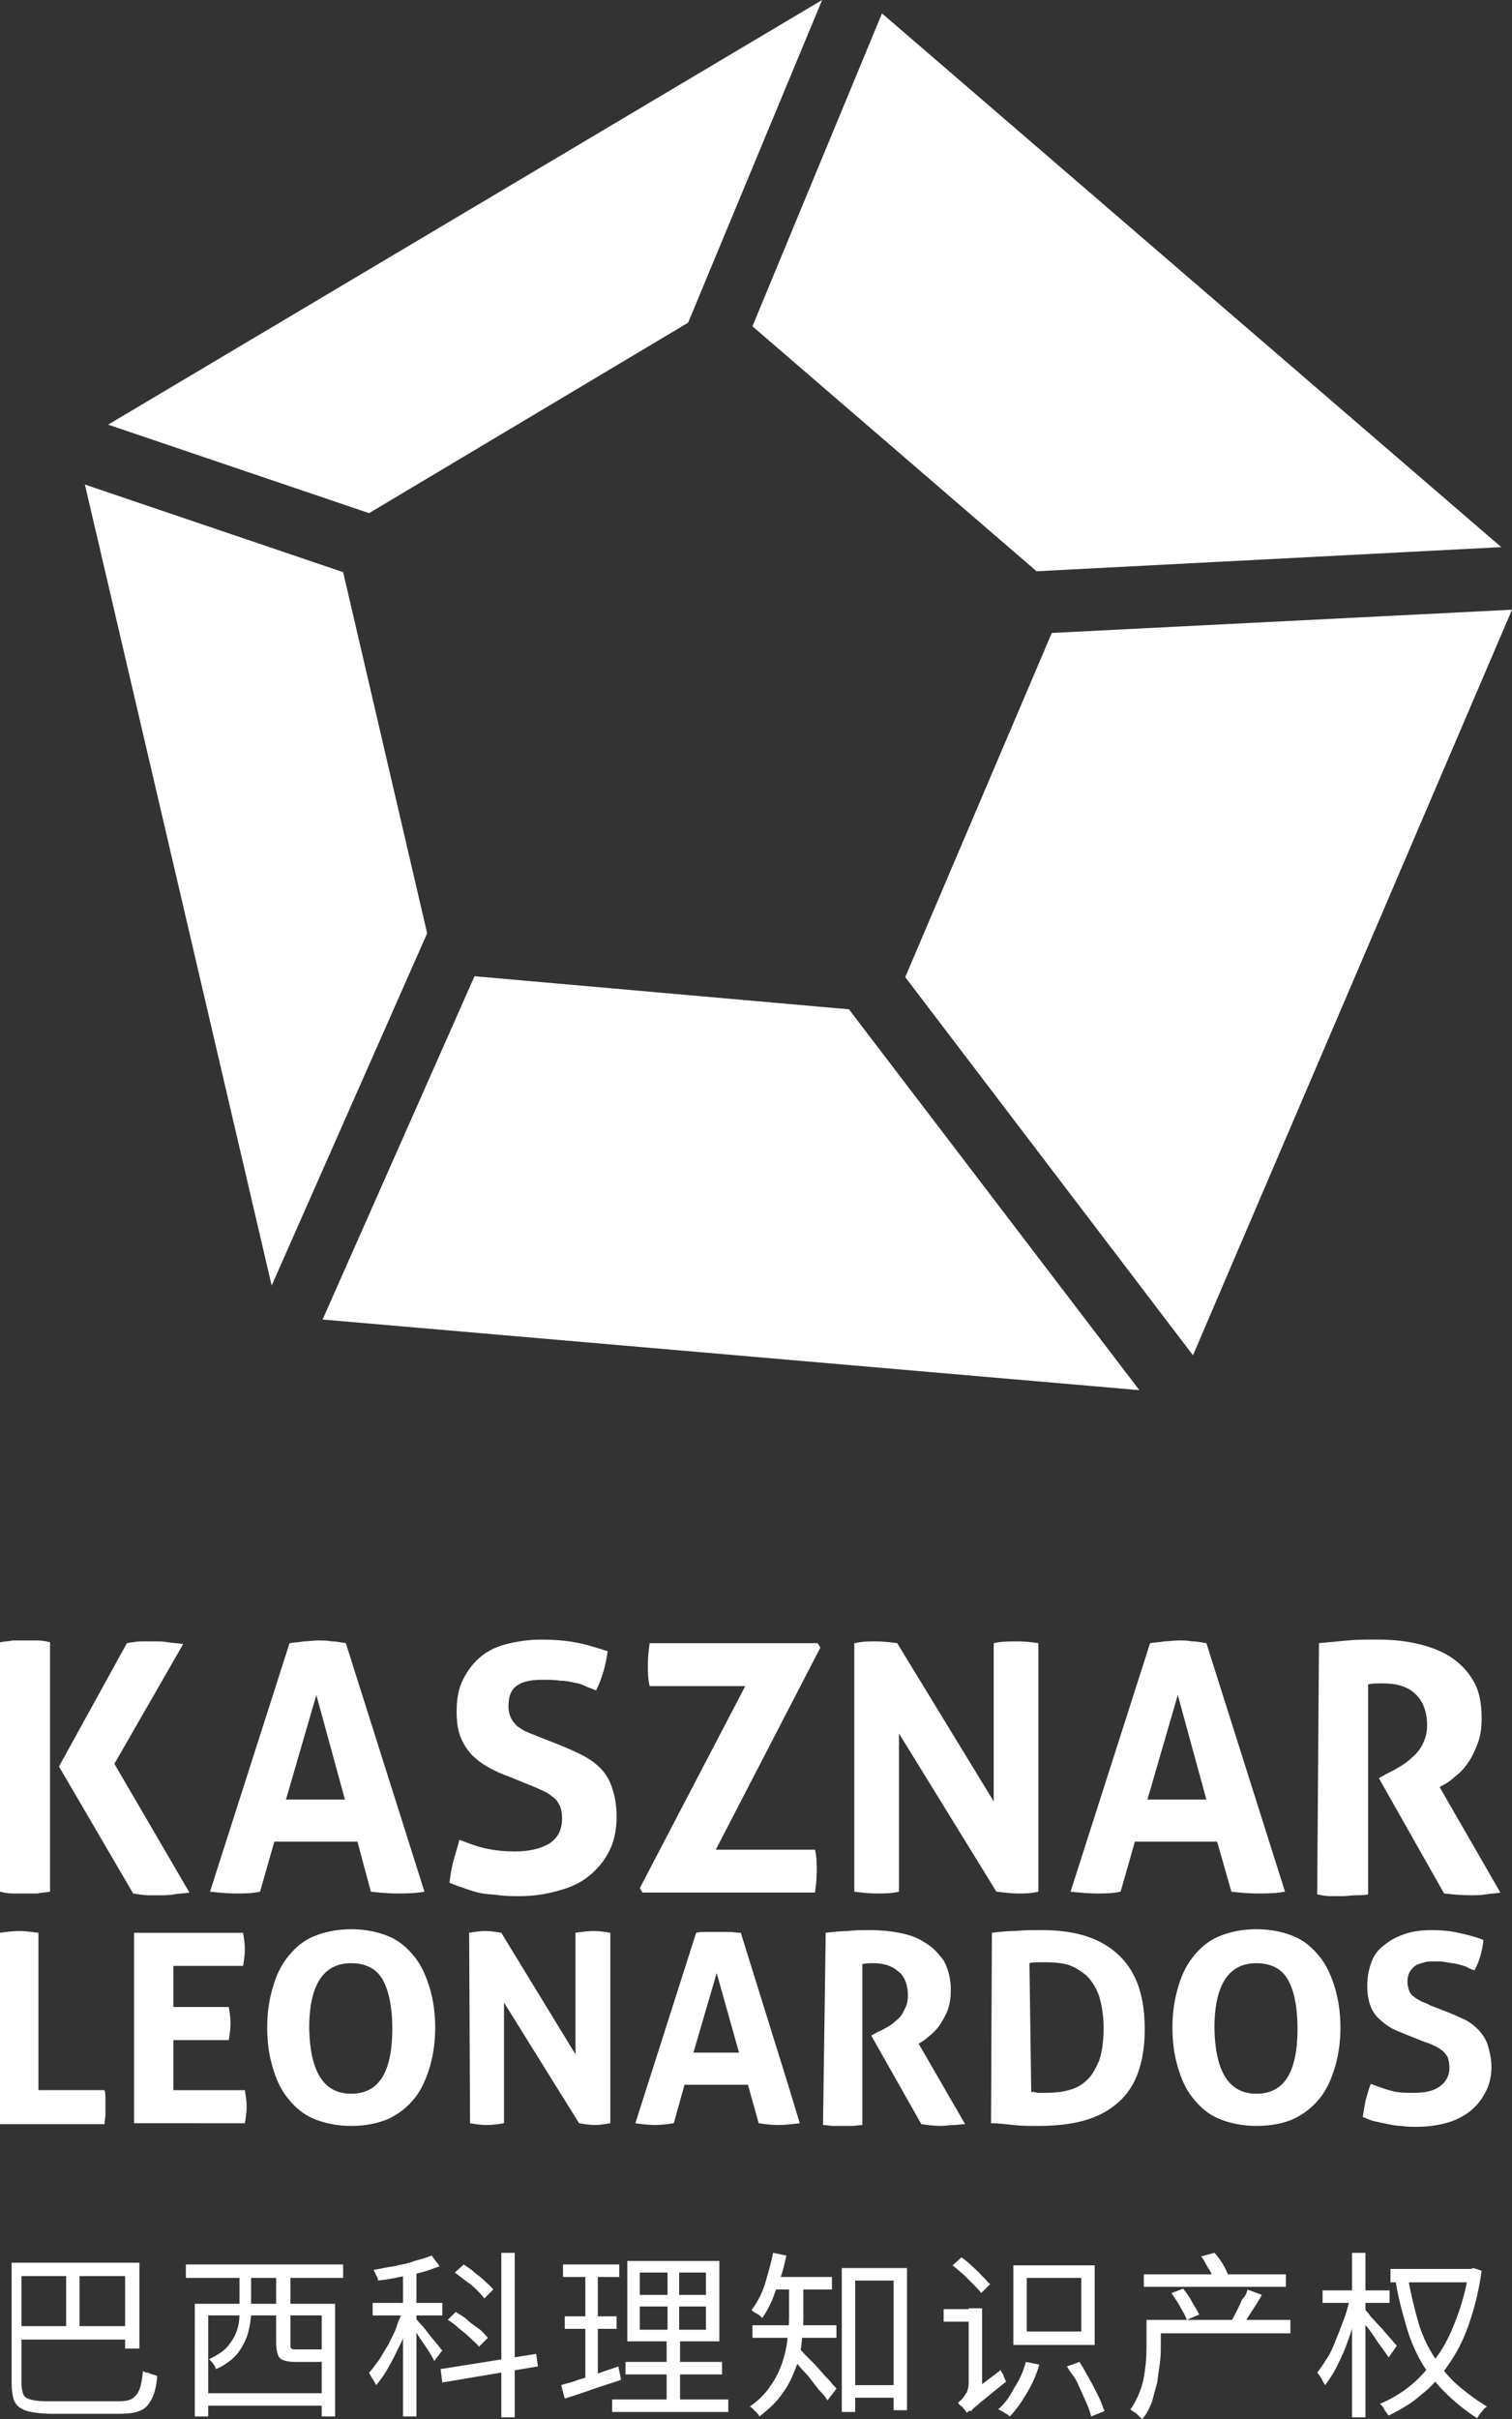 <?xml version="1.0" encoding="UTF-8"?>
<!-- Generator: Adobe Illustrator 27.1.1, SVG Export Plug-In . SVG Version: 6.00 Build 0)  -->
<svg xmlns="http://www.w3.org/2000/svg" xmlns:xlink="http://www.w3.org/1999/xlink" version="1.1" id="Camada_1" x="0px" y="0px" viewBox="0 0 169.2 270.6" style="enable-background:new 0 0 169.2 270.6;" xml:space="preserve">
<rect x="0" y="0" width="169.2" height="270.6" fill="#333333" stroke="none"/>
<style type="text/css">
	.st0{fill:#FFFFFF;}
</style>
<g>
	<g id="Logo_KL_Vertical_Full_RGB_00000051384180265766594830000008987254038796102306_">
		<g>
			<g>
				<polygon class="st0" points="117.7,70.8 101.3,109.3 133.5,151.6 169.2,68.2 117.7,70.8     "></polygon>
				<polygon class="st0" points="53.1,109.2 36.1,147.6 127.5,155.5 95,112.9 53.1,109.2     "></polygon>
				<polygon class="st0" points="38.4,64 9.5,54.2 30.4,143.8 47.8,104.4 38.4,64     "></polygon>
				<polygon class="st0" points="77,36.1 92,0 12.1,47.5 41.3,57.4 77,36.1     "></polygon>
				<polygon class="st0" points="116,63.9 168,61.2 98.7,1.5 84.2,36.5 116,63.9     "></polygon>
			</g>
			<g id="Artwork_3_00000104686161223538865370000000647722340116072355_">
				<g>
					<g>
						<g>
							<path class="st0" d="M0,183.7c0.5-0.1,1-0.1,1.4-0.2c0.5,0,1,0,1.4,0c0.4,0,0.9,0,1.4,0c0.5,0,1,0.1,1.4,0.2v27.9         c-0.5,0.1-1,0.1-1.4,0.2c-0.5,0-0.9,0-1.4,0c-0.5,0-0.9,0-1.4,0c-0.5,0-1-0.1-1.4-0.2V183.7L0,183.7L0,183.7z M6.6,197.6         l7.6-13.8c0.6-0.1,1.2-0.2,1.7-0.2c0.5,0,1,0,1.4,0c0.4,0,0.9,0,1.5,0.1c0.6,0.1,1.1,0.1,1.7,0.2l-7.7,13.4l8.4,14.4         c-0.6,0.1-1.2,0.1-1.7,0.2c-0.6,0.1-1.1,0.1-1.5,0.1c-0.4,0-0.9,0-1.4,0c-0.5,0-1.1-0.1-1.7-0.2L6.6,197.6L6.6,197.6         L6.6,197.6z"></path>
							<path class="st0" d="M32.4,183.8c0.6-0.1,1.1-0.1,1.6-0.2c0.5,0,1-0.1,1.6-0.1c0.5,0,1,0,1.5,0.1c0.5,0,1,0.1,1.6,0.2         l8.8,27.8c-1.1,0.2-2.1,0.2-3.1,0.2c-1,0-2-0.1-2.9-0.2L40,206h-9.3l-1.6,5.6c-0.9,0.2-1.8,0.2-2.7,0.2c-1,0-1.9-0.1-2.9-0.2         L32.4,183.8L32.4,183.8L32.4,183.8z M38.6,201.3l-3.2-11.7L32,201.3H38.6L38.6,201.3L38.6,201.3z"></path>
							<path class="st0" d="M56.9,198.7c-0.9-0.3-1.7-0.7-2.4-1.1c-0.7-0.4-1.3-0.9-1.8-1.4c-0.5-0.6-0.9-1.2-1.2-2         c-0.3-0.8-0.4-1.7-0.4-2.8c0-1.3,0.2-2.5,0.7-3.5c0.5-1,1.1-1.8,1.9-2.5c0.8-0.7,1.8-1.2,3-1.5c1.2-0.3,2.5-0.5,3.9-0.5         c1.3,0,2.6,0.1,3.7,0.3c1.2,0.2,2.4,0.6,3.7,1c-0.2,1.5-0.6,3-1.3,4.4c-0.4-0.2-0.8-0.3-1.2-0.5c-0.4-0.2-0.8-0.3-1.3-0.4         c-0.5-0.1-1-0.2-1.5-0.2c-0.6-0.1-1.2-0.1-2-0.1c-0.4,0-0.9,0-1.4,0.1c-0.5,0.1-0.9,0.2-1.2,0.4c-0.4,0.2-0.7,0.5-0.9,0.9         c-0.2,0.4-0.3,0.9-0.3,1.6c0,0.5,0.1,0.9,0.3,1.3c0.2,0.4,0.4,0.6,0.7,0.9c0.3,0.2,0.7,0.5,1,0.6c0.4,0.2,0.8,0.3,1.2,0.5         l2.3,0.9c1,0.4,1.9,0.8,2.7,1.2c0.8,0.4,1.5,0.9,2.1,1.5c0.6,0.6,1,1.3,1.3,2.2c0.3,0.9,0.5,1.9,0.5,3.2         c0,1.3-0.2,2.5-0.7,3.6c-0.5,1.1-1.2,2-2.1,2.8c-0.9,0.8-2,1.4-3.4,1.8c-1.3,0.4-2.9,0.7-4.6,0.7c-0.9,0-1.6,0-2.3-0.1         c-0.7-0.1-1.3-0.1-1.9-0.2c-0.6-0.1-1.2-0.3-1.8-0.5c-0.6-0.2-1.2-0.4-1.9-0.7c0.1-0.8,0.2-1.5,0.4-2.3         c0.2-0.8,0.5-1.6,0.7-2.5c1.1,0.4,2.1,0.8,3.1,1c1,0.2,2,0.3,3.1,0.3c1.6,0,2.9-0.3,3.9-0.9c0.9-0.6,1.4-1.5,1.4-2.8         c0-0.6-0.1-1.1-0.3-1.5c-0.2-0.4-0.5-0.8-0.9-1c-0.3-0.3-0.7-0.5-1.2-0.7c-0.4-0.2-0.9-0.4-1.4-0.6L56.9,198.7L56.9,198.7         L56.9,198.7z"></path>
							<path class="st0" d="M71.6,211.2l11.8-22.6H72.7c-0.2-0.8-0.2-1.6-0.2-2.4c0-0.8,0.1-1.7,0.2-2.4h18.8l0.3,0.5l-11.7,22.6         h11.1c0.2,0.8,0.2,1.6,0.2,2.4c0,0.8-0.1,1.7-0.2,2.4H71.9L71.6,211.2L71.6,211.2L71.6,211.2z"></path>
							<path class="st0" d="M95.7,183.8c0.8-0.2,1.6-0.2,2.3-0.2c0.8,0,1.6,0.1,2.4,0.2l10.8,17.7v-17.7c0.9-0.2,1.8-0.2,2.7-0.2         c0.8,0,1.6,0.1,2.3,0.2v27.8c-0.8,0.2-1.6,0.2-2.3,0.2c-0.7,0-1.5-0.1-2.4-0.2l-10.9-17.7v17.7c-0.8,0.2-1.7,0.2-2.5,0.2         c-0.9,0-1.7-0.1-2.5-0.2V183.8L95.7,183.8L95.7,183.8z"></path>
							<path class="st0" d="M128.7,183.8c0.6-0.1,1.1-0.1,1.6-0.2c0.5,0,1-0.1,1.6-0.1c0.5,0,1,0,1.5,0.1c0.5,0,1,0.1,1.6,0.2         l8.8,27.8c-1.1,0.2-2.1,0.2-3.1,0.2c-1,0-2-0.1-2.9-0.2l-1.6-5.6H127l-1.6,5.6c-0.9,0.2-1.8,0.2-2.7,0.2         c-1,0-1.9-0.1-2.9-0.2L128.7,183.8L128.7,183.8L128.7,183.8z M135,201.3l-3.2-11.7l-3.4,11.7H135L135,201.3L135,201.3z"></path>
							<path class="st0" d="M147.6,183.8c1.1-0.1,2.2-0.2,3.2-0.3c1-0.1,2.1-0.1,3.3-0.1c1.4,0,2.8,0.1,4.2,0.4         c1.4,0.3,2.6,0.7,3.8,1.4c1.1,0.7,2,1.5,2.7,2.7c0.7,1.1,1,2.5,1,4.3c0,1-0.1,1.9-0.4,2.7c-0.3,0.8-0.6,1.5-1,2.1         c-0.4,0.6-0.8,1.1-1.3,1.5c-0.5,0.4-0.9,0.8-1.3,1l-0.7,0.4l6.8,11.8c-0.5,0.1-1.1,0.1-1.6,0.2c-0.6,0.1-1.2,0.1-1.8,0.1         c-1,0-2-0.1-2.9-0.2l-7.3-12.9l0.9-0.5c0.4-0.2,0.8-0.4,1.3-0.7c0.5-0.3,1-0.6,1.5-1.1c0.5-0.4,0.9-0.9,1.2-1.5         c0.3-0.6,0.5-1.3,0.5-2.1c0-1.6-0.5-2.8-1.4-3.6c-0.9-0.8-2.1-1.1-3.6-1.1c-0.6,0-1.1,0-1.6,0.1v23.5         c-0.5,0.1-0.9,0.1-1.4,0.1c-0.5,0-0.9,0.1-1.4,0.1c-0.4,0-0.9,0-1.4,0c-0.5,0-1-0.1-1.5-0.2L147.6,183.8L147.6,183.8         L147.6,183.8z"></path>
							<path class="st0" d="M0,216.2c0.7-0.1,1.4-0.2,2.1-0.2c0.7,0,1.4,0.1,2.2,0.2v17.6h7.4c0.1,0.3,0.1,0.7,0.1,1         c0,0.3,0,0.6,0,0.9c0,0.3,0,0.6,0,0.9c0,0.3-0.1,0.6-0.1,1H0V216.2L0,216.2L0,216.2z"></path>
							<path class="st0" d="M15,216.2h12.2c0.1,0.6,0.2,1.2,0.2,1.8c0,0.7-0.1,1.3-0.2,1.9h-7.8v4.6h6.2c0.1,0.6,0.2,1.2,0.2,1.8         c0,0.6-0.1,1.3-0.2,1.9h-6.2v5.6h8c0.1,0.6,0.2,1.2,0.2,1.8c0,0.7-0.1,1.3-0.2,1.9H15V216.2L15,216.2L15,216.2z"></path>
							<path class="st0" d="M39.3,237.8c-1.6,0-3-0.3-4.2-0.8c-1.2-0.5-2.1-1.3-2.9-2.3c-0.8-1-1.3-2.1-1.7-3.5         c-0.4-1.3-0.6-2.8-0.6-4.4c0-1.6,0.2-3,0.6-4.4c0.4-1.4,0.9-2.5,1.7-3.5c0.8-1,1.7-1.8,2.9-2.3c1.2-0.5,2.6-0.8,4.2-0.8         c1.6,0,3,0.3,4.2,0.8c1.2,0.5,2.1,1.3,2.9,2.3c0.8,1,1.3,2.2,1.7,3.5c0.4,1.4,0.6,2.8,0.6,4.4c0,1.6-0.2,3-0.6,4.4         c-0.4,1.3-0.9,2.5-1.7,3.5c-0.8,1-1.7,1.7-2.9,2.3C42.3,237.5,41,237.8,39.3,237.8L39.3,237.8z M39.3,234.2         c3.1,0,4.6-2.4,4.6-7.3c0-2.4-0.4-4.3-1.1-5.5c-0.7-1.2-1.9-1.8-3.5-1.8c-3.1,0-4.7,2.4-4.7,7.3         C34.7,231.7,36.2,234.2,39.3,234.2L39.3,234.2z"></path>
							<path class="st0" d="M52.5,216.2c0.6-0.1,1.2-0.2,1.8-0.2c0.6,0,1.2,0.1,1.8,0.2l8.3,13.6v-13.6c0.7-0.1,1.4-0.2,2.1-0.2         c0.6,0,1.2,0.1,1.8,0.2v21.3c-0.6,0.1-1.2,0.2-1.7,0.2c-0.6,0-1.2-0.1-1.8-0.2l-8.4-13.5v13.5c-0.6,0.1-1.3,0.2-1.9,0.2         c-0.7,0-1.3-0.1-1.9-0.2L52.5,216.2L52.5,216.2L52.5,216.2z"></path>
							<path class="st0" d="M88.1,232.9l1.4,4.6c-0.8,0.1-1.6,0.2-2.4,0.2c-0.8,0-1.5-0.1-2.2-0.2l-1.2-4.3h-7.1l-1.2,4.3         c-0.7,0.1-1.4,0.2-2.1,0.2c-0.7,0-1.5-0.1-2.2-0.2l6.8-21.3c0.4-0.1,0.8-0.1,1.2-0.1c0.4,0,0.8,0,1.3,0c0.4,0,0.8,0,1.2,0         c0.4,0,0.8,0.1,1.3,0.1L88.1,232.9 M82.7,229.6l-2.5-8.9l-2.6,8.9H82.7L82.7,229.6L82.7,229.6z"></path>
							<path class="st0" d="M92.4,216.2c0.9-0.1,1.7-0.2,2.5-0.2c0.8-0.1,1.6-0.1,2.5-0.1c1.1,0,2.2,0.1,3.2,0.3         c1.1,0.2,2,0.5,2.9,1.1c0.9,0.5,1.5,1.2,2.1,2c0.5,0.9,0.8,2,0.8,3.3c0,0.8-0.1,1.5-0.3,2.1c-0.2,0.6-0.5,1.1-0.8,1.6         c-0.3,0.5-0.6,0.8-1,1.2c-0.4,0.3-0.7,0.6-1,0.8l-0.5,0.3l5.2,9c-0.4,0-0.8,0.1-1.3,0.1c-0.4,0-0.9,0.1-1.4,0.1         c-0.8,0-1.5-0.1-2.2-0.2l-5.6-9.9l0.7-0.4c0.3-0.1,0.6-0.3,1-0.5c0.4-0.2,0.8-0.5,1.1-0.8c0.4-0.3,0.7-0.7,0.9-1.2         c0.3-0.5,0.4-1,0.4-1.6c0-1.2-0.4-2.2-1.1-2.7c-0.7-0.6-1.6-0.9-2.8-0.9c-0.4,0-0.8,0-1.2,0.1v18c-0.4,0-0.7,0.1-1.1,0.1         c-0.4,0-0.7,0-1,0s-0.7,0-1.1,0c-0.4,0-0.8-0.1-1.2-0.1L92.4,216.2L92.4,216.2L92.4,216.2z"></path>
							<path class="st0" d="M111,216.2c0.8-0.1,1.7-0.2,2.6-0.2c0.9-0.1,1.9-0.1,3-0.1c3.8,0,6.6,0.9,8.6,2.8c2,1.9,2.9,4.6,2.9,8.3         c0,3.7-1,6.5-3,8.2c-2,1.8-4.9,2.6-8.9,2.6c-1,0-2,0-2.8-0.1c-0.9-0.1-1.7-0.2-2.5-0.2L111,216.2L111,216.2L111,216.2z          M115.4,234c0.2,0,0.4,0,0.7,0.1c0.3,0,0.6,0,1,0c0.9,0,1.8-0.1,2.5-0.3c0.8-0.2,1.5-0.6,2-1.1c0.6-0.5,1-1.3,1.4-2.2         c0.3-0.9,0.5-2.1,0.5-3.6c0-1.4-0.2-2.6-0.5-3.6c-0.3-0.9-0.8-1.7-1.4-2.3c-0.6-0.5-1.2-0.9-2-1.2c-0.7-0.2-1.5-0.3-2.4-0.3         c-0.3,0-0.6,0-1,0c-0.4,0-0.7,0-1,0.1L115.4,234L115.4,234L115.4,234z"></path>
							<path class="st0" d="M140.6,237.8c-1.6,0-3-0.3-4.2-0.8c-1.2-0.5-2.1-1.3-2.9-2.3c-0.8-1-1.3-2.1-1.7-3.5         c-0.4-1.3-0.6-2.8-0.6-4.4c0-1.6,0.2-3,0.6-4.4c0.4-1.4,0.9-2.5,1.7-3.5c0.8-1,1.7-1.8,2.9-2.3c1.2-0.5,2.6-0.8,4.2-0.8         c1.6,0,3,0.3,4.2,0.8c1.2,0.5,2.1,1.3,2.9,2.3c0.8,1,1.3,2.2,1.7,3.5c0.4,1.4,0.6,2.8,0.6,4.4c0,1.6-0.2,3-0.6,4.4         c-0.4,1.3-0.9,2.5-1.7,3.5c-0.8,1-1.7,1.7-2.9,2.3C143.7,237.5,142.3,237.8,140.6,237.8L140.6,237.8z M140.6,234.2         c3.1,0,4.6-2.4,4.6-7.3c0-2.4-0.4-4.3-1.1-5.5c-0.7-1.2-1.9-1.8-3.5-1.8c-3.1,0-4.7,2.4-4.7,7.3         C136,231.7,137.5,234.2,140.6,234.2L140.6,234.2z"></path>
							<path class="st0" d="M157.4,227.6c-0.7-0.3-1.3-0.5-1.8-0.8c-0.5-0.3-1-0.7-1.4-1.1c-0.4-0.4-0.7-0.9-0.9-1.5         c-0.2-0.6-0.3-1.3-0.3-2.1c0-1,0.2-1.9,0.5-2.7c0.3-0.8,0.8-1.4,1.5-1.9c0.6-0.5,1.4-0.9,2.3-1.2c0.9-0.3,1.9-0.4,3-0.4         c1,0,2,0.1,2.9,0.3c0.9,0.2,1.8,0.4,2.8,0.8c-0.1,1.1-0.4,2.3-1,3.4c-0.3-0.1-0.6-0.2-0.9-0.4c-0.3-0.1-0.6-0.2-1-0.3         s-0.7-0.1-1.2-0.2c-0.4-0.1-0.9-0.1-1.5-0.1c-0.3,0-0.7,0-1,0.1c-0.3,0.1-0.7,0.2-0.9,0.3c-0.3,0.2-0.5,0.4-0.7,0.7         c-0.2,0.3-0.3,0.7-0.3,1.2c0,0.4,0.1,0.7,0.2,1c0.1,0.3,0.3,0.5,0.6,0.7c0.2,0.2,0.5,0.3,0.8,0.5c0.3,0.1,0.6,0.2,0.9,0.4         l1.8,0.7c0.8,0.3,1.4,0.6,2.1,0.9c0.6,0.3,1.1,0.7,1.6,1.2c0.4,0.5,0.8,1,1,1.7c0.2,0.7,0.4,1.5,0.4,2.4c0,1-0.2,1.9-0.6,2.7         c-0.4,0.8-0.9,1.5-1.6,2.1c-0.7,0.6-1.6,1.1-2.6,1.4c-1,0.3-2.2,0.5-3.5,0.5c-0.7,0-1.2,0-1.8-0.1c-0.5,0-1-0.1-1.5-0.2         c-0.5-0.1-0.9-0.2-1.4-0.3c-0.5-0.1-0.9-0.3-1.4-0.5c0.1-0.6,0.2-1.2,0.3-1.8c0.2-0.6,0.3-1.2,0.6-1.9         c0.8,0.3,1.6,0.6,2.4,0.8c0.7,0.2,1.5,0.2,2.4,0.2c1.3,0,2.2-0.2,2.9-0.7c0.7-0.5,1.1-1.2,1.1-2.1c0-0.5-0.1-0.9-0.2-1.2         c-0.2-0.3-0.4-0.6-0.7-0.8c-0.3-0.2-0.6-0.4-0.9-0.5c-0.3-0.2-0.7-0.3-1-0.4L157.4,227.6L157.4,227.6L157.4,227.6z"></path>
						</g>
					</g>
				</g>
			</g>
		</g>
	</g>
	<g>
		<path class="st0" d="M0.9,253.1h1.5v13.5c0,0.5,0.1,0.9,0.2,1.2c0.1,0.3,0.4,0.5,0.8,0.6c0.4,0.1,0.9,0.2,1.7,0.2    c0.2,0,0.5,0,0.9,0s0.9,0,1.4,0c0.5,0,1.1,0,1.7,0s1.1,0,1.7,0s1,0,1.5,0s0.8,0,1,0c0.7,0,1.2-0.1,1.5-0.3c0.3-0.2,0.6-0.5,0.8-1    c0.2-0.5,0.3-1.2,0.4-2.1c0.1,0.1,0.3,0.2,0.5,0.2s0.4,0.2,0.6,0.2c0.2,0.1,0.4,0.1,0.5,0.2c-0.1,1.1-0.3,1.9-0.6,2.5    c-0.3,0.6-0.7,1.1-1.2,1.3c-0.6,0.3-1.4,0.4-2.4,0.4c-0.1,0-0.4,0-0.8,0s-0.9,0-1.4,0c-0.6,0-1.1,0-1.7,0s-1.2,0-1.7,0    c-0.5,0-1,0-1.4,0c-0.4,0-0.7,0-0.8,0c-0.8,0-1.5-0.1-2.1-0.2c-0.6-0.1-1-0.3-1.3-0.5s-0.6-0.6-0.7-1c-0.1-0.4-0.2-1-0.2-1.7    V253.1z M1.7,260.2h13v1.5h-13V260.2z M1.8,253.1h13.8v9.6H14v-8.1H1.8V253.1z M7.4,253.9h1.5v7H7.4V253.9z"></path>
		<path class="st0" d="M20.8,253.3h17.6v1.5H20.8V253.3z M21.8,257.7h15.7v12.6H36V259H23.3v11.3h-1.5V257.7z M22.7,267.7h13.9v1.4    H22.7V267.7z M26.7,254.2h1.4v4.3c0,0.8-0.1,1.5-0.3,2.3c-0.2,0.8-0.6,1.6-1.1,2.3s-1.4,1.4-2.5,1.9c-0.1-0.1-0.1-0.2-0.2-0.4    c-0.1-0.1-0.2-0.3-0.3-0.4c-0.1-0.1-0.2-0.2-0.3-0.3c1-0.5,1.8-1,2.2-1.6c0.5-0.6,0.8-1.2,1-1.9c0.2-0.7,0.2-1.3,0.2-2V254.2z     M31,254.1h1.5v8.1c0,0.3,0,0.4,0.1,0.5c0.1,0.1,0.3,0.1,0.6,0.1c0.1,0,0.2,0,0.4,0c0.2,0,0.5,0,0.7,0c0.3,0,0.5,0,0.7,0    c0.2,0,0.4,0,0.5,0c0.2,0,0.3,0,0.4,0c0.1,0,0.1,0,0.1-0.1c0.2,0.1,0.4,0.2,0.6,0.3c0.2,0.1,0.5,0.2,0.7,0.2    c-0.1,0.4-0.3,0.6-0.5,0.8c-0.2,0.1-0.6,0.2-1.2,0.2c-0.1,0-0.3,0-0.5,0s-0.5,0-0.9,0c-0.3,0-0.6,0-0.8,0s-0.4,0-0.5,0    c-0.5,0-0.9-0.1-1.2-0.2c-0.3-0.1-0.5-0.3-0.6-0.6c-0.1-0.3-0.2-0.7-0.2-1.3V254.1z"></path>
		<path class="st0" d="M45.2,258.2l0.9,0.4c-0.2,0.7-0.4,1.4-0.7,2.2c-0.3,0.8-0.6,1.5-1,2.2c-0.3,0.7-0.7,1.4-1.1,2.1    s-0.8,1.2-1.2,1.7c-0.1-0.2-0.2-0.4-0.4-0.7c-0.2-0.3-0.3-0.5-0.4-0.7c0.4-0.4,0.7-0.9,1.1-1.4c0.4-0.6,0.7-1.2,1.1-1.8    c0.3-0.7,0.7-1.3,0.9-2S45,258.8,45.2,258.2z M41.7,257.6h7.8v1.4h-7.8V257.6z M48.3,252.3l0.9,1.2c-0.6,0.2-1.3,0.5-2.1,0.7    c-0.8,0.2-1.6,0.4-2.4,0.5c-0.8,0.2-1.6,0.3-2.4,0.4c0-0.2-0.1-0.4-0.2-0.6c-0.1-0.2-0.2-0.4-0.3-0.6c0.7-0.1,1.5-0.3,2.3-0.4    c0.8-0.2,1.6-0.3,2.3-0.6C47.2,252.7,47.8,252.5,48.3,252.3z M45.1,253.6h1.5v16.7h-1.5V253.6z M46.5,259.3    c0.1,0.1,0.3,0.4,0.6,0.7s0.6,0.7,0.9,1.1c0.3,0.4,0.6,0.7,0.9,1.1c0.3,0.3,0.4,0.6,0.6,0.7l-0.9,1.2c-0.1-0.2-0.3-0.6-0.5-0.9    s-0.5-0.8-0.8-1.2c-0.3-0.4-0.5-0.8-0.8-1.2c-0.2-0.4-0.4-0.6-0.6-0.8L46.5,259.3z M49.3,265l10.7-1.7l0.2,1.4l-10.7,1.8L49.3,265    z M50.1,259.5l0.9-0.9c0.4,0.3,0.9,0.5,1.3,0.9s0.9,0.7,1.3,1s0.7,0.7,1,1l-1,1c-0.2-0.3-0.6-0.6-1-1c-0.4-0.4-0.8-0.7-1.3-1.1    C51,260.1,50.5,259.7,50.1,259.5z M50.9,254.2l1-0.9c0.4,0.3,0.8,0.5,1.2,0.9c0.4,0.3,0.8,0.6,1.2,1s0.7,0.6,0.9,0.9l-1,1    c-0.2-0.3-0.5-0.6-0.8-0.9s-0.7-0.7-1.2-1C51.7,254.8,51.3,254.5,50.9,254.2z M56.1,252h1.5v18.4h-1.5V252z"></path>
		<path class="st0" d="M62.8,266.8c0.5-0.2,1.2-0.3,1.9-0.6c0.7-0.2,1.4-0.4,2.2-0.7c0.8-0.3,1.5-0.5,2.3-0.8l0.3,1.5    c-1.1,0.4-2.2,0.7-3.3,1.1c-1.1,0.4-2.1,0.7-3,1L62.8,266.8z M63,253.3h6.3v1.4H63V253.3z M63.2,259.1H69v1.4h-5.8V259.1z     M65.5,253.9h1.4v12.4l-1.4,0.3V253.9z M68.5,268.4h13v1.4h-13V268.4z M70,264.2h10.8v1.4H70V264.2z M70.2,252.9h10.3v9H70.2    V252.9z M71.6,254.2v2.5h7.4v-2.5H71.6z M71.6,258v2.6h7.4V258H71.6z M74.7,253.5H76v7.7h0.1v7.8h-1.5v-7.8h0.1V253.5z"></path>
		<path class="st0" d="M86.5,252l1.5,0.3c-0.2,0.9-0.4,1.8-0.7,2.6s-0.6,1.6-0.9,2.4c-0.3,0.7-0.7,1.4-1.1,2    c-0.1-0.1-0.2-0.2-0.3-0.3c-0.1-0.1-0.3-0.2-0.5-0.3c-0.2-0.1-0.3-0.2-0.4-0.3c0.6-0.8,1.1-1.7,1.5-2.9    C85.9,254.4,86.3,253.2,86.5,252z M88.4,255.4h1.5v4c0,0.9-0.1,1.8-0.2,2.7c-0.1,1-0.3,1.9-0.7,2.9s-0.8,1.9-1.5,2.8    c-0.6,0.9-1.5,1.7-2.5,2.5c-0.1-0.1-0.1-0.2-0.3-0.4c-0.1-0.1-0.3-0.3-0.4-0.4c-0.1-0.1-0.3-0.3-0.4-0.3c1-0.7,1.8-1.5,2.3-2.3    c0.6-0.8,1-1.7,1.3-2.5c0.3-0.9,0.5-1.7,0.6-2.6c0.1-0.9,0.2-1.7,0.2-2.5V255.4z M84.2,260.1h9.4v1.4h-9.4V260.1z M86.3,254.7h6.8    v1.4h-6.8V254.7z M89.4,262.7c0.2,0.1,0.4,0.4,0.7,0.7c0.3,0.3,0.6,0.6,1,1s0.7,0.8,1,1.1c0.3,0.4,0.7,0.7,0.9,1s0.5,0.5,0.6,0.7    l-1,1.3c-0.2-0.3-0.4-0.6-0.7-0.9c-0.3-0.3-0.6-0.7-0.9-1.1s-0.6-0.8-1-1.2s-0.6-0.7-0.9-1c-0.3-0.3-0.5-0.6-0.7-0.8L89.4,262.7z     M94.3,253.7h7.2v15.9H100v-14.5h-4.3v14.7h-1.5V253.7z M94.9,266.8h5.9v1.4h-5.9V266.8z"></path>
		<path class="st0" d="M105.6,258.3h3.7v1.4h-3.7V258.3z M106.6,253.4l1-0.9c0.4,0.3,0.8,0.6,1.2,1c0.4,0.4,0.8,0.7,1.1,1.1    c0.4,0.3,0.6,0.7,0.9,0.9l-1,1c-0.2-0.3-0.5-0.6-0.9-1c-0.4-0.4-0.7-0.7-1.1-1.1C107.4,254.1,107,253.7,106.6,253.4z M108.2,269.9    c-0.1-0.1-0.1-0.2-0.3-0.4c-0.1-0.1-0.2-0.3-0.4-0.4c-0.1-0.1-0.2-0.2-0.3-0.3c0.1-0.1,0.3-0.3,0.5-0.5c0.2-0.2,0.3-0.5,0.5-0.7    c0.1-0.3,0.2-0.6,0.2-1v-8.4h1.5v9.4c-0.2,0.2-0.4,0.4-0.6,0.6c-0.2,0.2-0.3,0.4-0.5,0.6c-0.2,0.2-0.3,0.4-0.4,0.6    C108.3,269.6,108.2,269.7,108.2,269.9z M108.2,269.9l-0.3-1.4l0.4-0.6l3.7-2.8c0,0.1,0.1,0.3,0.2,0.4c0.1,0.2,0.1,0.3,0.2,0.5    c0.1,0.2,0.1,0.3,0.2,0.4c-0.9,0.7-1.6,1.3-2.1,1.7c-0.5,0.4-0.9,0.7-1.2,1c-0.3,0.2-0.5,0.4-0.6,0.6    C108.4,269.6,108.3,269.8,108.2,269.9z M114.8,264.2l1.5,0.3c-0.3,1.1-0.8,2.2-1.4,3.2c-0.6,1-1.2,1.9-1.9,2.6    c-0.1-0.1-0.2-0.2-0.4-0.3s-0.3-0.2-0.5-0.3c-0.2-0.1-0.3-0.2-0.4-0.2c0.7-0.6,1.3-1.4,1.8-2.4    C114.1,266.2,114.5,265.3,114.8,264.2z M113.4,253.4h9.1v8.9h-9.1V253.4z M114.9,254.8v6h6.1v-6H114.9z M119.4,264.7l1.4-0.5    c0.4,0.6,0.7,1.2,1.1,1.9c0.4,0.7,0.7,1.3,1,1.9c0.3,0.6,0.5,1.2,0.7,1.7l-1.5,0.6c-0.1-0.5-0.3-1-0.6-1.7s-0.6-1.3-0.9-2    S119.7,265.3,119.4,264.7z"></path>
		<path class="st0" d="M128.3,259.5h1.6v2.8c0,0.6,0,1.2-0.1,2c-0.1,0.7-0.2,1.4-0.3,2.2c-0.2,0.7-0.4,1.5-0.6,2.2    c-0.3,0.7-0.6,1.4-1.1,1.9c-0.1-0.1-0.2-0.2-0.4-0.4s-0.3-0.3-0.5-0.4c-0.2-0.1-0.3-0.2-0.4-0.3c0.5-0.7,0.9-1.5,1.2-2.4    c0.3-0.9,0.4-1.7,0.5-2.6c0.1-0.9,0.1-1.6,0.1-2.3V259.5z M128,254.4h15.9v1.4H128V254.4z M129.2,259.5h15.2v1.5h-15.2V259.5z     M131.1,256.5l1.3-0.5c0.3,0.4,0.7,0.9,1,1.5c0.3,0.5,0.6,1,0.8,1.4l-1.4,0.6c-0.1-0.4-0.4-0.9-0.7-1.4    C131.8,257.5,131.4,257,131.1,256.5z M134.4,252.4l1.5-0.4c0.3,0.3,0.6,0.7,0.9,1.2s0.5,0.9,0.6,1.2l-1.6,0.5    c-0.1-0.3-0.3-0.8-0.6-1.2C134.9,253.2,134.7,252.7,134.4,252.4z M139.6,256.1l1.6,0.6c-0.3,0.6-0.7,1.2-1.1,1.8s-0.7,1.2-1.1,1.6    l-1.2-0.5c0.2-0.3,0.4-0.7,0.6-1.1c0.2-0.4,0.4-0.8,0.6-1.3C139.4,256.8,139.5,256.5,139.6,256.1z"></path>
		<path class="st0" d="M151.1,257l1,0.3c-0.2,0.8-0.4,1.7-0.6,2.6c-0.3,0.9-0.6,1.8-0.9,2.6c-0.3,0.8-0.7,1.6-1.1,2.4    s-0.8,1.3-1.2,1.9c-0.1-0.1-0.2-0.3-0.3-0.5c-0.1-0.2-0.2-0.4-0.3-0.5c-0.1-0.2-0.2-0.3-0.3-0.4c0.4-0.5,0.7-1,1.1-1.6    c0.4-0.6,0.7-1.3,1-2.1c0.3-0.7,0.6-1.5,0.9-2.3S150.9,257.8,151.1,257z M148,256.2h7.5v1.4H148V256.2z M151.3,252h1.5v18.4h-1.5    V252z M152.8,258.4c0.1,0.1,0.3,0.3,0.5,0.6s0.5,0.5,0.8,0.9c0.3,0.3,0.6,0.6,0.9,1c0.3,0.3,0.5,0.6,0.8,0.9    c0.2,0.3,0.4,0.4,0.5,0.6l-0.9,1.3c-0.2-0.3-0.4-0.6-0.7-1c-0.3-0.4-0.6-0.8-0.9-1.3c-0.3-0.4-0.6-0.9-0.9-1.2    c-0.3-0.4-0.5-0.7-0.7-0.9L152.8,258.4z M164.4,253.8h0.2l0.3-0.1l0.9,0.3c-0.3,2.2-0.8,4.2-1.4,5.9c-0.6,1.8-1.4,3.3-2.3,4.6    c-0.9,1.3-1.9,2.5-3.1,3.4c-1.1,1-2.4,1.7-3.6,2.3c-0.1-0.1-0.2-0.3-0.3-0.4s-0.2-0.3-0.3-0.5c-0.1-0.1-0.2-0.3-0.4-0.4    c1.2-0.5,2.4-1.2,3.5-2.1c1.1-0.9,2-2,2.9-3.2c0.9-1.2,1.6-2.7,2.2-4.3s1.1-3.4,1.4-5.4V253.8z M155.6,253.8h9.3v1.5h-9.3V253.8z     M157.6,255c0.3,1.7,0.7,3.3,1.1,4.7s1,2.7,1.7,3.8c0.7,1.1,1.5,2.2,2.5,3.1c1,0.9,2.2,1.8,3.5,2.6c-0.2,0.1-0.4,0.3-0.6,0.6    c-0.2,0.2-0.4,0.5-0.5,0.7c-1.4-0.9-2.6-1.9-3.6-2.9c-1-1-1.9-2.1-2.6-3.3c-0.7-1.2-1.3-2.6-1.7-4s-0.9-3.1-1.2-5L157.6,255z"></path>
	</g>
</g>
</svg>

